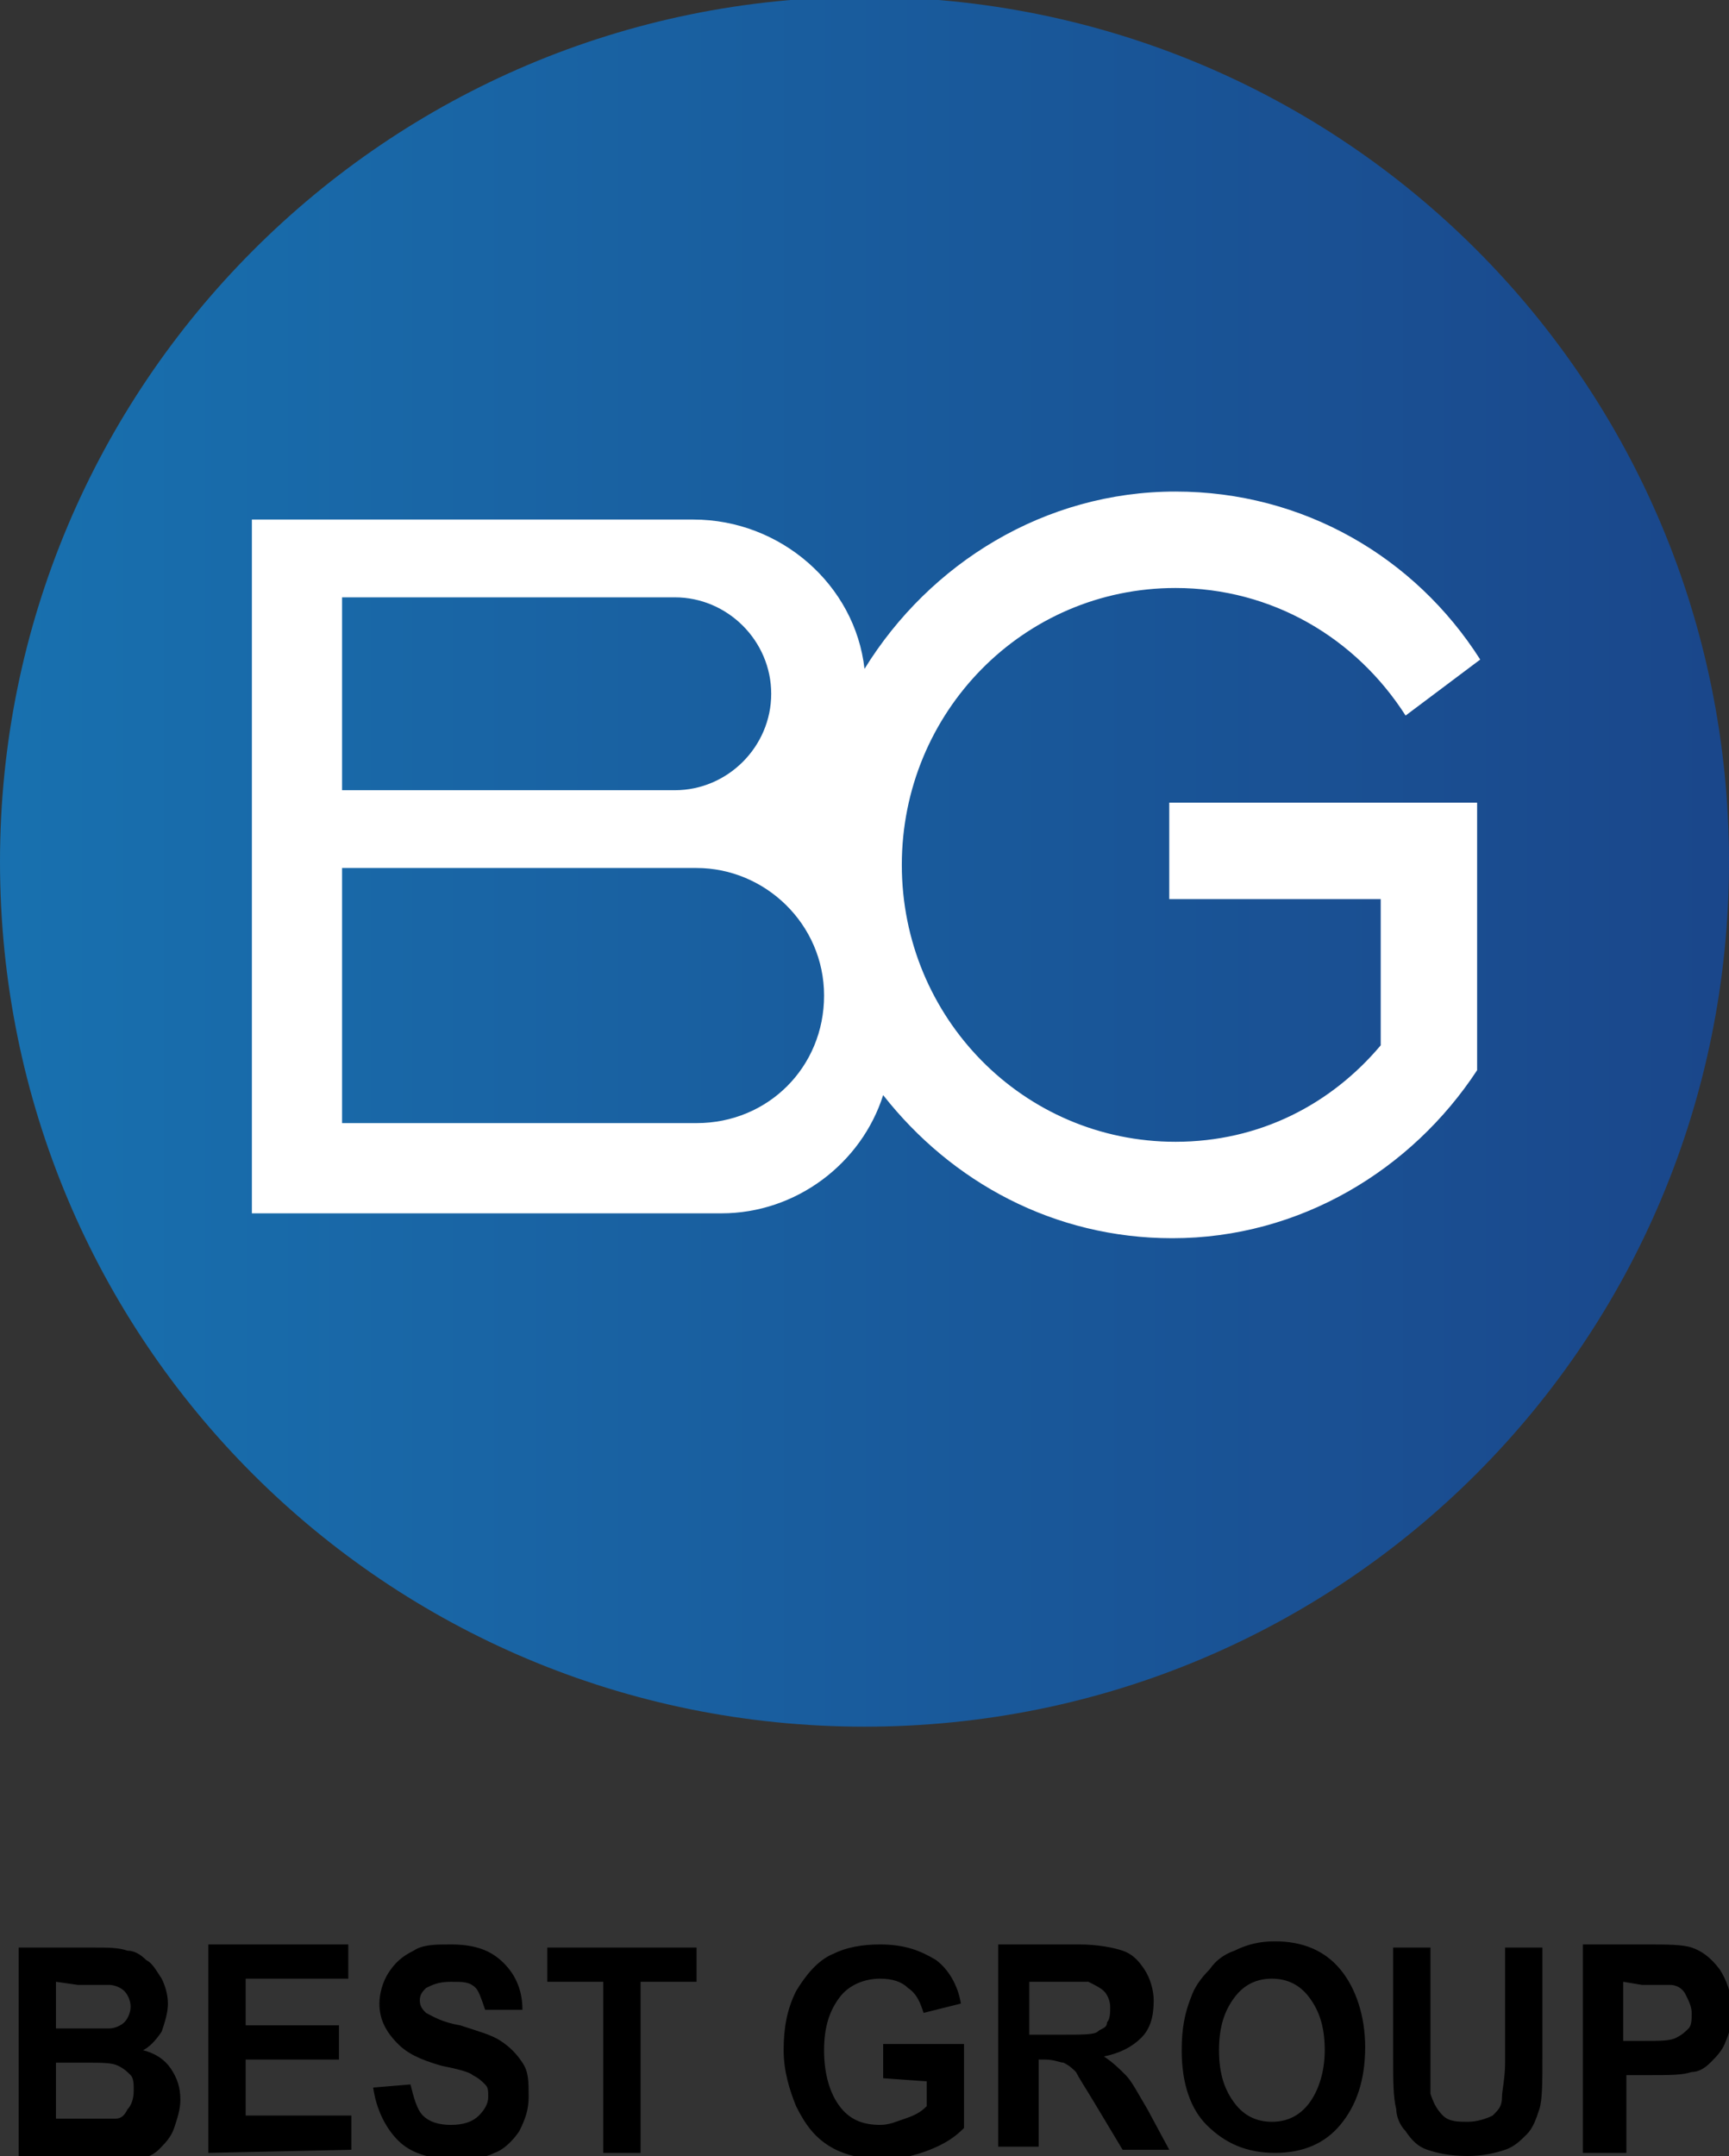 <?xml version="1.0" encoding="utf-8"?>
<!-- Generator: Adobe Illustrator 25.4.1, SVG Export Plug-In . SVG Version: 6.00 Build 0)  -->
<svg version="1.1" id="Layer_1" xmlns="http://www.w3.org/2000/svg" xmlns:xlink="http://www.w3.org/1999/xlink" x="0px" y="0px"
	 width="55.6px" height="69.3px" viewBox="0 0 55.6 69.3" style="enable-background:new 0 0 55.6 69.3;" xml:space="preserve">
<rect x="0" y="0" width="55.6" height="69.3" fill="#333333" stroke="none"/>
<style type="text/css">
	
		.st0{clip-path:url(#SVGID_00000113328679612084611330000006793443406073386162_);fill:url(#SVGID_00000129924417542462429350000002338411490665562522_);}
	.st1{fill-rule:evenodd;clip-rule:evenodd;fill:#FFFFFF;}
</style>
<g>
	<g>
		<g>
			<g>
				<defs>
					<path id="SVGID_1_" d="M27.8,55.5c15.4,0,27.8-12.4,27.8-27.8S43.2-0.1,27.8-0.1S0,12.4,0,27.7C0,43.1,12.4,55.5,27.8,55.5"/>
				</defs>
				<clipPath id="SVGID_00000041269479177215855270000009699295246245816983_">
					<use xlink:href="#SVGID_1_"  style="overflow:visible;"/>
				</clipPath>
				
					<linearGradient id="SVGID_00000094599419597432478390000001987077421660416189_" gradientUnits="userSpaceOnUse" x1="-1208.213" y1="303.819" x2="-1207.967" y2="303.819" gradientTransform="matrix(225.556 0 0 225.551 272519.25 -68499.047)">
					<stop  offset="0" style="stop-color:#1874B2"/>
					<stop  offset="1" style="stop-color:#1A478B"/>
				</linearGradient>
				
					<rect y="-0.1" style="clip-path:url(#SVGID_00000041269479177215855270000009699295246245816983_);fill:url(#SVGID_00000094599419597432478390000001987077421660416189_);" width="55.6" height="55.6"/>
			</g>
		</g>
	</g>
	<path class="st1" d="M11,19.2h10.7c1.7,0,3.1,1.4,3.1,3.1l0,0c0,1.7-1.4,3.1-3.1,3.1H11V19.2z M22.4,27.9c-0.1,0-0.1,0-0.2,0H11
		v8.2h11.4c2.3,0,4.1-1.8,4.1-4.1l0,0C26.5,29.7,24.6,27.9,22.4,27.9L22.4,27.9z M8.1,16.7h14.2c2.8,0,5.2,2.1,5.5,4.8l0,0
		c2.1-3.4,5.8-5.7,10-5.7c4.1,0,7.7,2.1,9.8,5.4L45.2,23c-1.6-2.5-4.3-4.1-7.4-4.1c-4.9,0-8.8,4-8.8,8.9s3.9,8.9,8.8,8.9
		c2.7,0,5-1.2,6.6-3.1v-4.7h-6.8v-3.1h9.9v0.4V29v5.4l0,0c-2.1,3.2-5.7,5.4-9.8,5.4c-3.8,0-7.1-1.8-9.3-4.6l0,0
		c-0.7,2.2-2.8,3.8-5.2,3.8H8.1V16.7z"/>
	<path d="M52.2,63.7v1.9h0.7c0.5,0,0.8,0,1-0.1s0.3-0.2,0.4-0.3c0.1-0.1,0.1-0.3,0.1-0.5s-0.1-0.4-0.2-0.6c-0.1-0.2-0.3-0.3-0.5-0.3
		c-0.1,0-0.4,0-0.9,0L52.2,63.7L52.2,63.7z M50.9,69.2v-6.7h2c0.7,0,1.2,0,1.5,0.1s0.6,0.3,0.9,0.7c0.2,0.3,0.4,0.8,0.4,1.3
		c0,0.4-0.1,0.8-0.2,1c-0.1,0.3-0.3,0.5-0.5,0.7s-0.4,0.3-0.6,0.3c-0.3,0.1-0.7,0.1-1.3,0.1h-0.8v2.5H50.9z M44.8,62.6H46v3.6
		c0,0.6,0,0.9,0,1.1c0.1,0.3,0.2,0.5,0.4,0.7s0.5,0.2,0.8,0.2s0.6-0.1,0.8-0.2c0.2-0.2,0.3-0.3,0.3-0.6c0-0.2,0.1-0.6,0.1-1.1v-3.7
		h1.2v3.5c0,0.8,0,1.4-0.1,1.7c-0.1,0.3-0.2,0.6-0.4,0.8c-0.2,0.2-0.4,0.4-0.7,0.5s-0.7,0.2-1.2,0.2c-0.6,0-1-0.1-1.3-0.2
		s-0.5-0.3-0.7-0.6c-0.2-0.2-0.3-0.5-0.3-0.7c-0.1-0.4-0.1-0.9-0.1-1.7V62.6z M39.2,65.9c0,0.8,0.2,1.3,0.5,1.7
		c0.3,0.4,0.7,0.6,1.2,0.6s0.9-0.2,1.2-0.6s0.5-1,0.5-1.7c0-0.8-0.2-1.3-0.5-1.7c-0.3-0.4-0.7-0.6-1.2-0.6s-0.9,0.2-1.2,0.6
		C39.4,64.6,39.2,65.1,39.2,65.9z M38,65.9c0-0.7,0.1-1.2,0.3-1.7c0.1-0.3,0.3-0.6,0.6-0.9c0.2-0.3,0.5-0.5,0.8-0.6
		c0.4-0.2,0.8-0.3,1.3-0.3c0.9,0,1.6,0.3,2.1,0.9c0.5,0.6,0.8,1.5,0.8,2.5c0,1.1-0.3,1.9-0.8,2.5s-1.2,0.9-2.1,0.9
		c-0.9,0-1.6-0.3-2.2-0.9C38.3,67.8,38,67,38,65.9z M33.3,65.4h0.9c0.6,0,1,0,1.1-0.1s0.3-0.1,0.3-0.3c0.1-0.1,0.1-0.3,0.1-0.5
		s-0.1-0.4-0.2-0.5c-0.1-0.1-0.3-0.2-0.5-0.3c-0.1,0-0.4,0-0.9,0h-1v1.7H33.3z M32.1,69.2v-6.7h2.6c0.6,0,1.1,0.1,1.4,0.2
		c0.3,0.1,0.5,0.3,0.7,0.6s0.3,0.7,0.3,1c0,0.5-0.1,0.9-0.4,1.2c-0.3,0.3-0.7,0.5-1.2,0.6c0.3,0.2,0.5,0.4,0.7,0.6s0.4,0.6,0.7,1.1
		l0.7,1.3h-1.5l-0.9-1.5c-0.3-0.5-0.5-0.8-0.6-1c-0.1-0.1-0.2-0.2-0.4-0.3c-0.1,0-0.3-0.1-0.6-0.1h-0.2V69h-1.3V69.2z M28.4,66.8
		v-1.1H31v2.7c-0.3,0.3-0.6,0.5-1.1,0.7s-1,0.3-1.5,0.3c-0.6,0-1.2-0.1-1.7-0.4s-0.8-0.7-1.1-1.3c-0.2-0.5-0.4-1.1-0.4-1.8
		c0-0.7,0.1-1.3,0.4-1.9c0.3-0.5,0.7-1,1.2-1.2c0.4-0.2,0.9-0.3,1.5-0.3c0.8,0,1.3,0.2,1.8,0.5c0.4,0.3,0.7,0.8,0.8,1.4l-1.2,0.3
		c-0.1-0.3-0.2-0.6-0.5-0.8c-0.2-0.2-0.5-0.3-0.9-0.3c-0.5,0-1,0.2-1.3,0.6c-0.3,0.4-0.5,0.9-0.5,1.7c0,0.8,0.2,1.4,0.5,1.8
		s0.7,0.6,1.3,0.6c0.3,0,0.5-0.1,0.8-0.2s0.5-0.2,0.7-0.4v-0.8L28.4,66.8L28.4,66.8z M19.4,69.2v-5.5h-1.8v-1.1h4.8v1.1h-1.8v5.5
		H19.4z M12,67.1l1.2-0.1c0.1,0.4,0.2,0.8,0.4,1s0.5,0.3,0.9,0.3s0.7-0.1,0.9-0.3c0.2-0.2,0.3-0.4,0.3-0.6s0-0.3-0.1-0.4
		s-0.2-0.2-0.4-0.3c-0.1-0.1-0.5-0.2-1-0.3c-0.7-0.2-1.1-0.4-1.4-0.7c-0.4-0.4-0.6-0.8-0.6-1.3c0-0.3,0.1-0.7,0.3-1s0.4-0.5,0.8-0.7
		c0.3-0.2,0.7-0.2,1.2-0.2c0.8,0,1.3,0.2,1.7,0.6c0.4,0.4,0.6,0.9,0.6,1.5h-1.2c-0.1-0.3-0.2-0.6-0.3-0.7c-0.2-0.2-0.4-0.2-0.8-0.2
		c-0.4,0-0.6,0.1-0.8,0.2c-0.1,0.1-0.2,0.2-0.2,0.4s0.1,0.3,0.2,0.4c0.2,0.1,0.5,0.3,1.1,0.4c0.6,0.2,1,0.3,1.3,0.5s0.5,0.4,0.7,0.7
		c0.2,0.3,0.2,0.6,0.2,1.1c0,0.4-0.1,0.7-0.3,1.1c-0.2,0.3-0.5,0.6-0.8,0.7c-0.4,0.2-0.8,0.2-1.3,0.2c-0.8,0-1.4-0.2-1.8-0.6
		C12.4,68.4,12.1,67.8,12,67.1z M6.7,69.2v-6.7h4.5v1.1H7.9v1.5h3v1.1h-3V68h3.4v1.1L6.7,69.2L6.7,69.2z M1.8,66.3v1.8h1.1
		c0.4,0,0.7,0,0.8,0c0.2,0,0.3-0.1,0.4-0.3c0.1-0.1,0.2-0.3,0.2-0.6c0-0.2,0-0.4-0.1-0.5S4,66.5,3.8,66.4s-0.5-0.1-1.1-0.1H1.8z
		 M1.8,63.7v1.5h0.8c0.5,0,0.8,0,0.9,0c0.2,0,0.4-0.1,0.5-0.2s0.2-0.3,0.2-0.5S4.1,64.1,4,64s-0.3-0.2-0.5-0.2c-0.1,0-0.5,0-1,0
		L1.8,63.7L1.8,63.7z M0.6,62.6H3c0.5,0,0.8,0,1.1,0.1c0.2,0,0.4,0.1,0.6,0.3c0.2,0.1,0.3,0.3,0.5,0.6c0.1,0.2,0.2,0.5,0.2,0.8
		S5.3,65,5.2,65.3c-0.2,0.3-0.4,0.5-0.6,0.6C5,66,5.3,66.2,5.5,66.5s0.3,0.6,0.3,1c0,0.3-0.1,0.6-0.2,0.9s-0.3,0.5-0.5,0.7
		s-0.5,0.3-0.8,0.3c-0.2,0-0.7,0-1.5,0H0.6V62.6z"/>
</g>
</svg>
